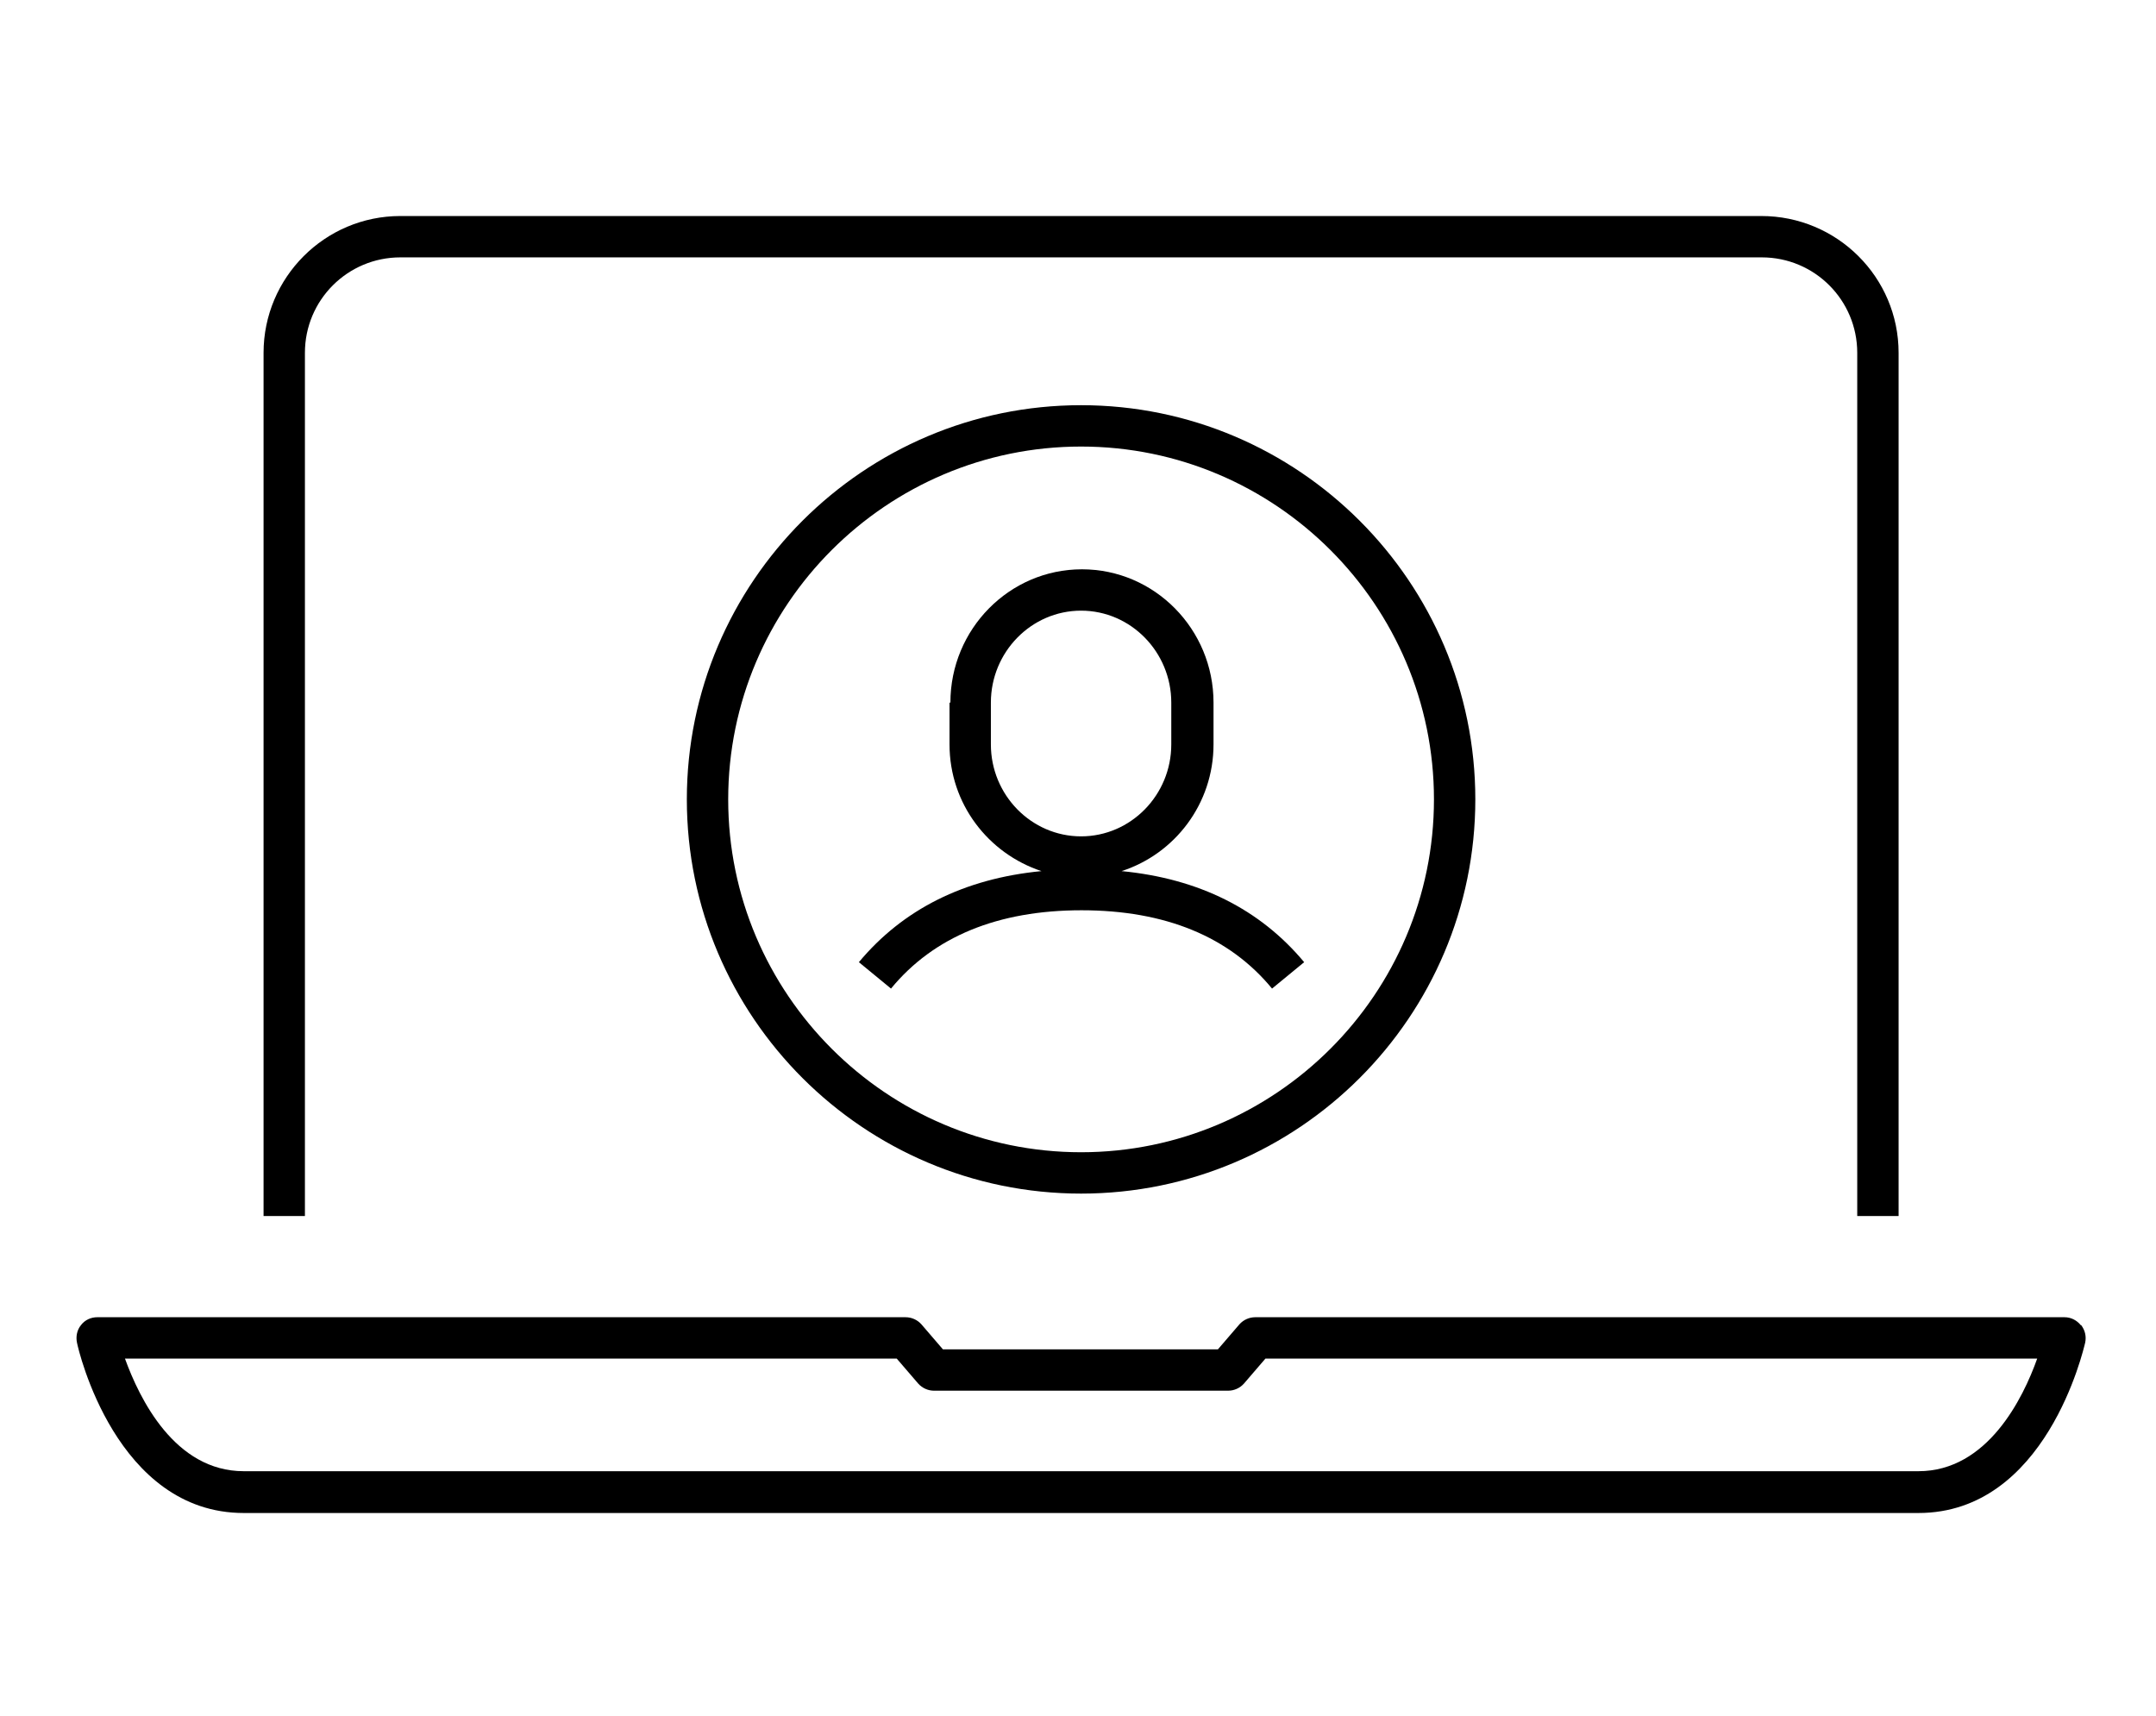 <?xml version="1.0" encoding="UTF-8"?>
<svg xmlns="http://www.w3.org/2000/svg" id="Layer_1" width="49" height="39" viewBox="0 0 49 39">
  <path d="M6.93,8.02c0-1.2.97-2.17,2.17-2.17h30.94c1.2,0,2.17.97,2.17,2.17v19.62h.94V8.02c0-1.72-1.4-3.11-3.12-3.11H9.1c-1.72,0-3.11,1.4-3.11,3.11v19.62h.94V8.02Z"></path>
  <path d="M47.29,30.12c-.09-.11-.22-.18-.37-.18h-18.39c-.14,0-.27.06-.36.16l-.49.57h-6.25l-.49-.57c-.09-.1-.22-.16-.36-.16H2.21c-.14,0-.28.06-.37.18-.09.11-.12.26-.09.4.03.16.89,3.87,3.79,3.87h38.06c2.9,0,3.75-3.71,3.79-3.87.03-.14,0-.28-.09-.4ZM43.6,33.44H5.54c-1.57,0-2.37-1.65-2.7-2.56h17.54l.49.57c.09.1.22.16.36.16h6.68c.14,0,.27-.06.36-.16l.49-.57h17.54c-.32.9-1.13,2.56-2.7,2.56Z"></path>
  <path d="M21.58,15.97v.95c0,1.35.88,2.48,2.09,2.88-1.76.17-3.15.87-4.15,2.07l.73.6c.97-1.18,2.43-1.78,4.33-1.78s3.36.6,4.33,1.78l.73-.6c-1-1.2-2.39-1.9-4.15-2.07,1.21-.39,2.09-1.53,2.09-2.88v-.95c0-1.67-1.34-3.03-2.99-3.03s-2.99,1.36-2.99,3.03ZM26.62,15.97v.95c0,1.15-.92,2.09-2.05,2.09s-2.05-.94-2.05-2.09v-.95c0-1.15.92-2.09,2.05-2.09s2.05.94,2.05,2.09Z"></path>
  <path d="M15.61,18.17c0,4.94,4.02,8.96,8.96,8.96s8.96-4.02,8.96-8.96-4.02-8.96-8.96-8.96-8.96,4.02-8.96,8.96ZM32.59,18.17c0,4.42-3.6,8.02-8.02,8.02s-8.02-3.6-8.02-8.02,3.6-8.02,8.02-8.02,8.02,3.6,8.02,8.02Z"></path>
</svg>
